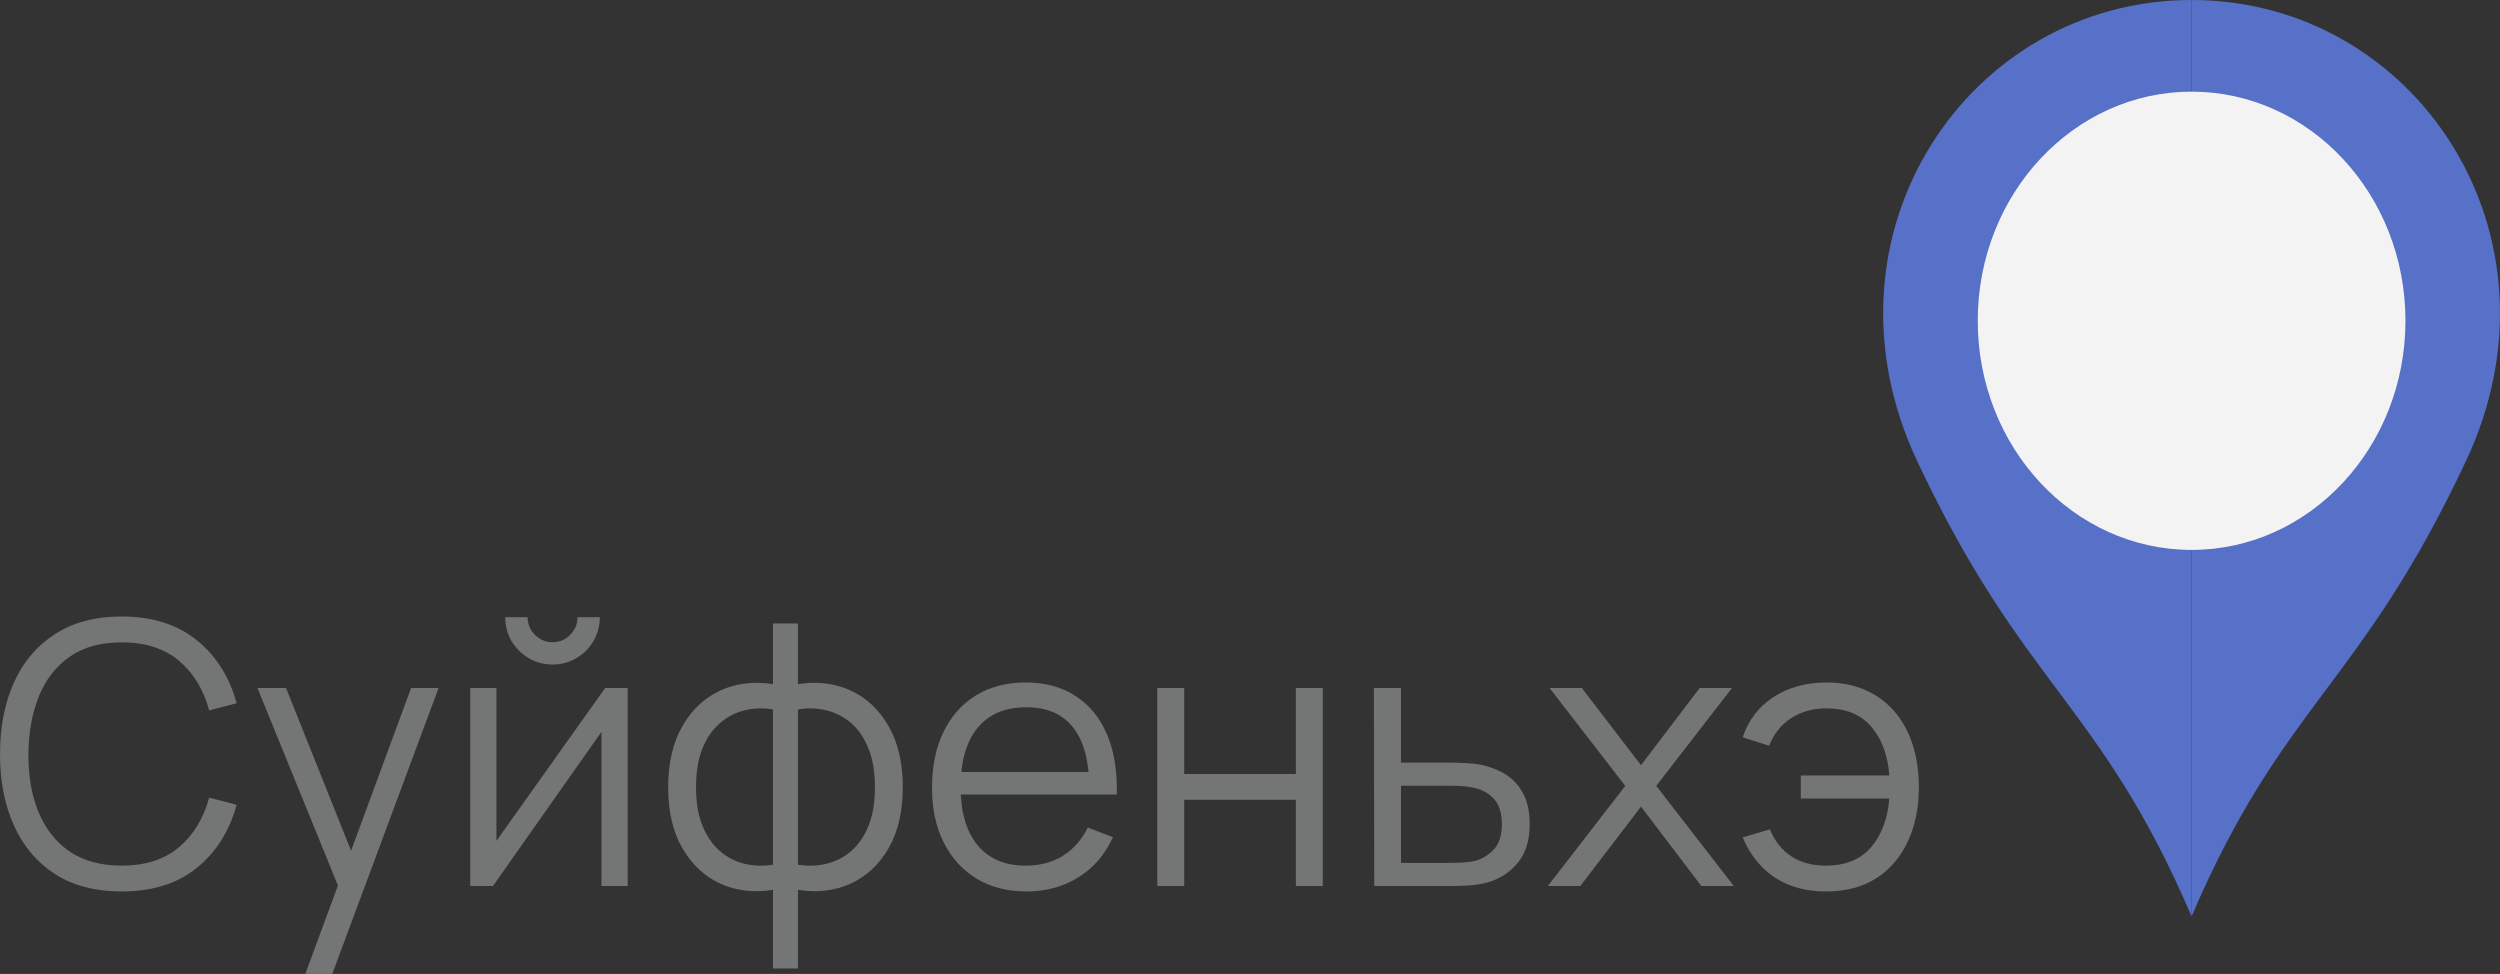 <?xml version="1.0" encoding="UTF-8"?> <svg xmlns="http://www.w3.org/2000/svg" viewBox="0 0 51.144 19.925" fill="none"><rect x="0" y="0" width="51.144" height="19.925" fill="#333333" stroke="none"/><path d="M37.354 18.237C36.951 18.237 36.605 18.144 36.315 17.956C36.025 17.766 35.804 17.491 35.651 17.131L36.206 16.966C36.309 17.209 36.456 17.394 36.649 17.521C36.844 17.646 37.078 17.709 37.35 17.709C37.75 17.709 38.058 17.585 38.273 17.337C38.49 17.088 38.616 16.754 38.651 16.336H36.84V15.864H38.651C38.621 15.456 38.5 15.126 38.288 14.874C38.075 14.619 37.766 14.491 37.361 14.491C37.091 14.491 36.853 14.558 36.645 14.69C36.44 14.822 36.289 15.011 36.191 15.256L35.651 15.084C35.766 14.736 35.975 14.462 36.277 14.262C36.583 14.063 36.945 13.962 37.365 13.962C37.76 13.962 38.099 14.053 38.381 14.233C38.664 14.41 38.88 14.66 39.03 14.982C39.18 15.303 39.255 15.676 39.255 16.104C39.255 16.529 39.179 16.901 39.026 17.221C38.876 17.541 38.66 17.791 38.378 17.971C38.095 18.149 37.754 18.237 37.354 18.237Z" fill="#737674"></path><path d="M31.666 18.125L33.249 16.077L31.7 14.075H32.36L33.571 15.654L34.771 14.075H35.432L33.883 16.077L35.469 18.125H34.805L33.571 16.501L32.33 18.125H31.666Z" fill="#737674"></path><path d="M28.114 18.125L28.106 14.075H28.661V15.601H29.61C29.728 15.601 29.843 15.604 29.955 15.609C30.07 15.614 30.171 15.624 30.259 15.639C30.459 15.676 30.636 15.743 30.791 15.837C30.949 15.932 31.071 16.064 31.159 16.231C31.249 16.399 31.294 16.609 31.294 16.861C31.294 17.209 31.204 17.482 31.024 17.682C30.846 17.883 30.621 18.013 30.349 18.073C30.246 18.095 30.135 18.11 30.015 18.117C29.895 18.123 29.776 18.125 29.659 18.125H28.114ZM28.661 17.653H29.636C29.721 17.653 29.816 17.65 29.921 17.645C30.026 17.64 30.119 17.626 30.199 17.604C30.331 17.566 30.451 17.491 30.559 17.379C30.669 17.264 30.724 17.091 30.724 16.861C30.724 16.634 30.671 16.463 30.566 16.348C30.461 16.23 30.321 16.153 30.146 16.115C30.069 16.097 29.985 16.086 29.895 16.081C29.805 16.076 29.719 16.074 29.636 16.074H28.661V17.653Z" fill="#737674"></path><path d="M23.675 18.125V14.075H24.226V15.834H26.51V14.075H27.061V18.125H26.51V16.362H24.226V18.125H23.675Z" fill="#737674"></path><path d="M21.005 18.237C20.61 18.237 20.268 18.15 19.978 17.975C19.69 17.8 19.467 17.554 19.307 17.236C19.147 16.919 19.067 16.546 19.067 16.119C19.067 15.676 19.145 15.294 19.303 14.971C19.46 14.649 19.682 14.4 19.967 14.225C20.254 14.05 20.593 13.962 20.983 13.962C21.383 13.962 21.724 14.055 22.007 14.24C22.289 14.423 22.503 14.685 22.648 15.027C22.793 15.37 22.859 15.779 22.847 16.254H22.284V16.059C22.274 15.534 22.16 15.137 21.943 14.87C21.728 14.603 21.413 14.469 20.998 14.469C20.563 14.469 20.229 14.61 19.997 14.893C19.767 15.175 19.652 15.578 19.652 16.1C19.652 16.61 19.767 17.006 19.997 17.289C20.229 17.569 20.558 17.709 20.983 17.709C21.273 17.709 21.525 17.643 21.74 17.51C21.958 17.375 22.129 17.181 22.254 16.929L22.768 17.128C22.608 17.48 22.372 17.754 22.059 17.949C21.749 18.141 21.398 18.237 21.005 18.237ZM19.457 16.254V15.793H22.55V16.254H19.457Z" fill="#737674"></path><path d="M15.814 19.812V18.204C15.419 18.266 15.059 18.224 14.734 18.076C14.409 17.926 14.15 17.684 13.958 17.349C13.765 17.014 13.669 16.599 13.669 16.104C13.669 15.609 13.765 15.194 13.958 14.859C14.15 14.521 14.409 14.278 14.734 14.127C15.059 13.978 15.419 13.934 15.814 13.996V12.755H16.324V13.996C16.719 13.934 17.079 13.978 17.404 14.127C17.729 14.278 17.988 14.521 18.18 14.859C18.373 15.194 18.469 15.609 18.469 16.104C18.469 16.599 18.373 17.014 18.18 17.349C17.988 17.684 17.729 17.926 17.404 18.076C17.079 18.224 16.719 18.266 16.324 18.204V19.812H15.814ZM15.814 17.69V14.514C15.611 14.479 15.416 14.485 15.229 14.533C15.041 14.578 14.872 14.666 14.723 14.799C14.572 14.929 14.454 15.102 14.366 15.32C14.281 15.535 14.239 15.796 14.239 16.104C14.239 16.411 14.282 16.674 14.37 16.891C14.458 17.106 14.576 17.279 14.726 17.409C14.876 17.539 15.045 17.626 15.232 17.671C15.42 17.716 15.614 17.722 15.814 17.69ZM16.324 17.69C16.524 17.722 16.718 17.716 16.905 17.671C17.093 17.626 17.261 17.54 17.411 17.413C17.561 17.283 17.68 17.11 17.767 16.895C17.855 16.677 17.899 16.414 17.899 16.104C17.899 15.794 17.855 15.531 17.767 15.316C17.682 15.099 17.565 14.925 17.415 14.795C17.265 14.665 17.096 14.578 16.909 14.533C16.721 14.485 16.526 14.479 16.324 14.514V17.69Z" fill="#737674"></path><path d="M11.304 13.595C11.126 13.595 10.964 13.551 10.816 13.464C10.669 13.376 10.551 13.26 10.464 13.115C10.379 12.968 10.336 12.805 10.336 12.627H10.794C10.794 12.768 10.844 12.888 10.944 12.987C11.044 13.088 11.164 13.138 11.304 13.138C11.446 13.138 11.566 13.088 11.664 12.987C11.764 12.888 11.814 12.768 11.814 12.627H12.271C12.271 12.805 12.227 12.968 12.14 13.115C12.055 13.26 11.939 13.376 11.791 13.464C11.644 13.551 11.481 13.595 11.304 13.595ZM12.841 14.075V18.125H12.305V14.971L10.085 18.125H9.62V14.075H10.156V17.202L12.38 14.075H12.841Z" fill="#737674"></path><path d="M6.246 19.925L7.03 17.799L7.041 18.429L5.267 14.075H5.852L7.307 17.716H7.067L8.41 14.075H8.972L6.797 19.925H6.246Z" fill="#737674"></path><path d="M2.486 18.237C1.949 18.237 1.495 18.119 1.125 17.881C0.755 17.641 0.475 17.31 0.285 16.888C0.095 16.465 0 15.977 0 15.425C0 14.872 0.095 14.385 0.285 13.962C0.475 13.54 0.755 13.21 1.125 12.973C1.495 12.732 1.949 12.612 2.486 12.612C3.114 12.612 3.626 12.774 4.024 13.096C4.421 13.416 4.694 13.846 4.841 14.386L4.279 14.533C4.164 14.105 3.957 13.766 3.66 13.516C3.363 13.266 2.971 13.141 2.486 13.141C2.064 13.141 1.713 13.237 1.433 13.43C1.153 13.622 0.941 13.891 0.799 14.236C0.659 14.579 0.586 14.975 0.581 15.425C0.579 15.875 0.647 16.271 0.788 16.614C0.93 16.956 1.142 17.225 1.425 17.42C1.71 17.612 2.064 17.709 2.486 17.709C2.971 17.709 3.363 17.584 3.66 17.334C3.957 17.081 4.164 16.743 4.279 16.317L4.841 16.464C4.694 17.004 4.421 17.435 4.024 17.757C3.626 18.078 3.114 18.237 2.486 18.237Z" fill="#737674"></path><path d="M44.835 18.747C42.96 14.375 41.397 14.062 39.221 9.434C37.046 4.804 40.258 0 44.835 0V18.747Z" fill="#5770C8"></path><path d="M44.835 18.747C46.709 14.375 48.272 14.062 50.447 9.434C52.623 4.804 49.411 0 44.835 0V18.747Z" fill="#5770C8"></path><path d="M49.21 6.562C49.21 9.151 47.251 11.25 44.835 11.25C42.418 11.25 40.46 9.151 40.46 6.562C40.46 3.974 42.418 1.875 44.835 1.875C47.251 1.875 49.21 3.974 49.21 6.562Z" fill="#F3F3F3"></path></svg> 